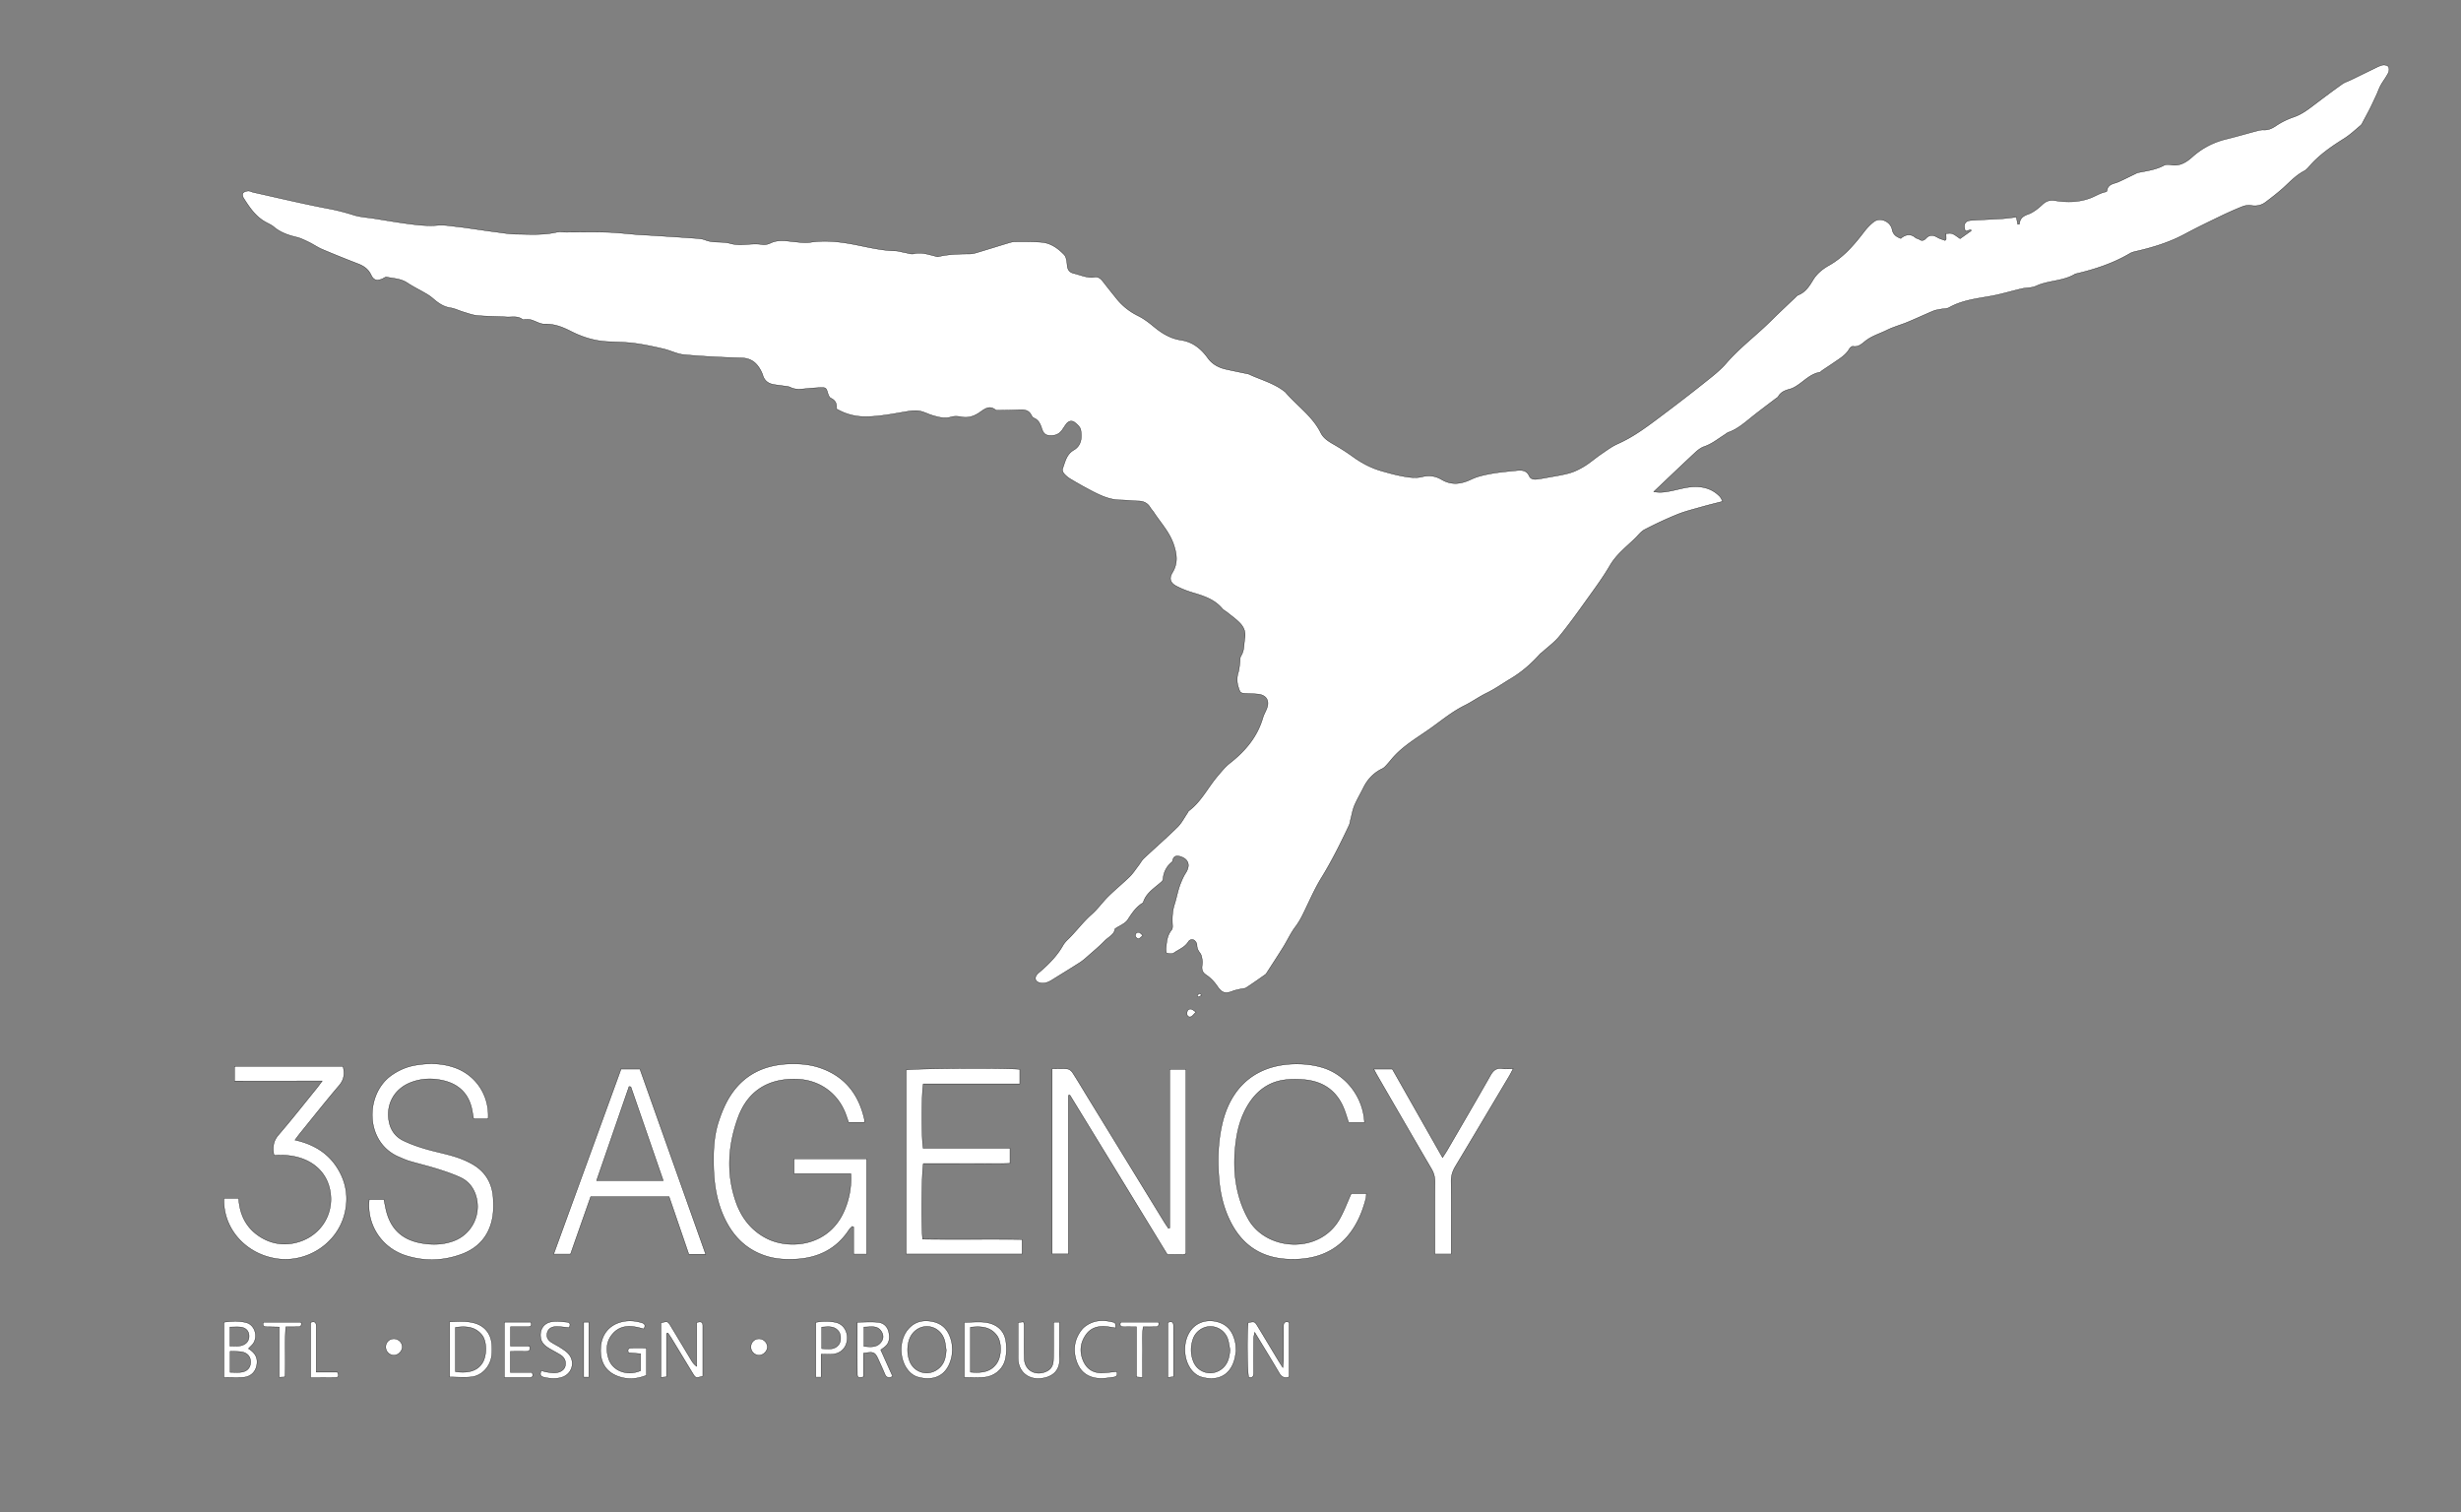 <svg version="1.1" id="Шар_1" xmlns="http://www.w3.org/2000/svg" x="0" y="0" viewBox="0 0 1956.76 1202.59" xml:space="preserve"><rect x="0" y="0" width="1956.76" height="1202.59" fill="#808080" stroke="none"/><style>.st0{fill:#fff;stroke:#000;stroke-width:.25;stroke-miterlimit:10}</style><path class="st0" d="M1511.26 189.56c3.75-3.01 7.72-4.12 11.9-.48.71.62 1.97.59 2.74 1.17 2.08 1.57 3.88.99 5.4-.65 2.88-3.11 5.83-2.85 9.21-.82 1.86 1.12 4.07 1.65 6.06 2.42.38-.49.8-.77.81-1.07.02-1.49-.07-2.99-.12-4.48 1.71.04 3.59-.36 5.1.21 2.01.77 3.72 2.3 6.15 3.89 2.72-1.93 5.76-4.09 8.81-6.25-.1-.29-.19-.59-.29-.88-1.44.4-2.89.81-4.36 1.22-1.78-5.61-.32-8.27 4.72-8.6 8.1-.54 16.22-.8 24.32-1.32 3.78-.24 7.54-.81 11.51-1.26.45 2.31.78 4.03 1.11 5.72.66-.08 1.34-.1 1.34-.17.33-4.27 2.47-6.28 6.7-7.78s8.14-4.59 11.49-7.74c3.17-2.98 6.1-3.83 10.38-3.14 9.22 1.48 18.26 1.4 27.46-1.93 4.17-1.51 7.91-4.08 12.29-4.99.49-.1 1.26-.51 1.29-.84.58-5.64 5.53-5.55 9.2-7.2 4.2-1.89 8.31-3.98 12.47-5.96 1.09-.52 2.18-1.19 3.34-1.42 6.94-1.36 13.95-2.28 20.34-5.73 1.46-.79 3.66-.72 5.39-.4 6.99 1.29 12.25-1.97 17.05-6.27 7.88-7.06 16.9-11.73 27.17-14.23 8.25-2.01 16.41-4.42 24.63-6.58 1.56-.41 3.22-.76 4.81-.68 3.83.2 6.82-1.16 10.02-3.32 4.33-2.92 9.19-5.27 14.14-6.96 6.74-2.3 12.04-6.59 17.53-10.75 6.95-5.26 13.94-10.48 21.05-15.53 1.95-1.39 4.39-2.07 6.57-3.13 5.83-2.82 11.63-5.7 17.47-8.51 2.54-1.22 5.05-2.66 7.75-3.35 1.46-.37 3.97.1 4.74 1.13.83 1.12.75 3.62.05 5.01-1.71 3.42-4.13 6.47-6.02 9.82-1.27 2.26-2.07 4.78-3.16 7.15-1.69 3.68-3.37 7.37-5.18 10.99-1.81 3.61-3.75 7.15-5.67 10.7-.58 1.07-1.04 2.33-1.92 3.07-4.34 3.64-8.52 7.6-13.29 10.59-10.38 6.5-20.33 13.4-28.3 22.85-1.03 1.22-2.34 2.34-3.75 3.08-6.22 3.29-10.9 8.4-16.01 13.03-4.5 4.08-9.36 7.8-14.21 11.48-3.36 2.55-7.17 3.41-11.5 2.7-2.24-.37-4.87-.02-7 .83-6.03 2.4-11.96 5.07-17.81 7.9-9.26 4.47-18.55 8.91-27.59 13.81-12.08 6.54-24.97 10.59-38.25 13.67-1.96.46-4.06.87-5.75 1.87-13.56 8.03-28.32 12.81-43.54 16.36-9.57 5.89-21.22 4.99-31.24 9.64-3.35 1.55-7.53 1.2-11.25 2.06-8.08 1.86-16.04 4.33-24.18 5.82-11.51 2.1-23.18 3.31-33.67 9.22-1.83 1.03-4.35.82-6.54 1.26-1.99.4-4.07.62-5.91 1.39-6.92 2.9-13.71 6.09-20.63 8.96-5.41 2.24-11.16 3.75-16.38 6.34-5.74 2.85-12.01 4.59-17.19 8.75-2.66 2.14-5.5 4.86-9.72 4.11-.82-.15-2.3.97-2.81 1.88-2.82 5.04-7.63 7.77-12.12 10.89-3.17 2.2-6.41 4.29-9.61 6.45-.67.45-1.24 1.29-1.96 1.42-6.95 1.23-11.65 6.23-17.11 9.98-1.99 1.37-4.18 2.7-6.47 3.32-3.85 1.05-7.32 2.32-9.4 6.05-.36.65-1.23 1.03-1.87 1.53-6.43 4.93-12.97 9.73-19.28 14.81-5.7 4.58-11.18 9.41-18.21 11.95-1.31.47-2.42 1.48-3.62 2.24-5.11 3.25-9.81 7.11-15.71 9.12-2.6.89-5.06 2.71-7.11 4.62-10.95 10.18-21.76 20.53-33.16 31.33 4.79.93 8.87.33 12.92-.44 5.57-1.06 11.06-2.79 16.67-3.31 8.55-.8 16.6.98 22.88 7.5.96 1 1.47 2.42 2.37 3.94-6.35 1.65-11.82 2.96-17.23 4.51-6.38 1.83-12.89 3.42-19.01 5.91-8.76 3.56-17.36 7.61-25.75 11.96-2.94 1.53-5.14 4.54-7.6 6.94-7.04 6.89-14.92 12.85-20.08 21.7-5.48 9.39-11.99 18.19-18.34 27.05-7.07 9.88-14.16 19.78-21.83 29.19-3.87 4.75-9.02 8.45-13.59 12.61-.6.55-1.35.94-1.88 1.54-6.78 7.63-14.38 14.27-23.17 19.53-6.42 3.84-12.56 8.24-19.27 11.5-6.06 2.95-11.5 6.91-17.43 9.85-9.51 4.71-17.65 11.37-26.08 17.45-10.26 7.4-21.5 13.68-30.2 23.16-1.92 2.09-3.64 4.37-5.56 6.46-1.06 1.16-2.18 2.46-3.55 3.11-6.89 3.3-11.79 8.45-15.13 15.25-2.33 4.74-5.09 9.29-7.13 14.15-1.46 3.49-2.06 7.34-3.03 11.04-.41 1.55-.55 3.23-1.22 4.65-6.75 14.29-13.75 28.43-22.07 41.91-4.04 6.55-7.3 13.6-10.65 20.56-2.99 6.22-5.62 12.52-9.87 18.14-3.75 4.96-6.36 10.77-9.66 16.09-4.26 6.86-8.7 13.61-13.07 20.4-.33.51-.63 1.11-1.1 1.44-5.1 3.58-10.17 7.22-15.4 10.6-1.26.81-3.09.7-4.65 1.07-2.11.52-4.29.88-6.29 1.69-5.8 2.33-8.55 1.14-11.98-3.93-2.31-3.41-5.34-6.64-8.75-8.91-2.67-1.77-3.59-3.58-3.47-6.4.07-1.62.52-3.28.3-4.85-.29-2.1-.56-4.51-1.76-6.1-1.56-2.06-2.51-3.92-2.54-6.56-.01-1.29-1.07-3.01-2.18-3.76-1.71-1.15-3.67-.43-4.76 1.31-2.73 4.35-7.51 6.01-11.42 8.77-1.31.93-3.84.63-5.6.15-.55-.15-.69-2.77-.56-4.23.43-5.04.93-10.07 4.4-14.24.67-.81.77-2.32.7-3.48-.34-5.76-.23-11.16 1.64-17 1.67-5.23 2.59-10.89 4.64-16.13 1.17-2.97 2.46-5.95 4.18-8.62 3.94-6.1 2.33-11.24-4.45-13.18-2.62-.75-4.85-.47-5.76 2.63-.17.58-.16 1.4-.55 1.71-4.53 3.6-6.83 8.23-7.28 14.01-.09 1.12-1.63 2.24-2.69 3.14-5.17 4.43-11.05 8.23-13.08 15.34-5.59 3.21-8.85 8.32-12.31 13.59-1.99 3.03-6.26 4.55-10.15 7.19-.25 4.46-5.09 6.41-8.23 9.64-4.09 4.21-8.64 7.99-13.06 11.88-2.13 1.88-4.28 3.79-6.66 5.32-7.3 4.69-14.72 9.18-22.07 13.78-3.01 1.88-6.18 3.13-9.77 2.2-3.47-.9-4.41-3.65-2.22-6.48.86-1.11 2.06-1.94 3.13-2.88 6.77-5.91 13-12.27 17.5-20.17.99-1.74 2.35-3.34 3.8-4.73 6.69-6.43 12.11-14.02 19.14-20.18 4.84-4.24 8.58-9.71 13.19-14.25 5.46-5.39 11.46-10.23 16.94-15.6 2.7-2.64 4.78-5.92 7.1-8.94 1.45-1.89 2.57-4.1 4.27-5.7 8.86-8.33 18.05-16.31 26.71-24.84 3.24-3.19 5.38-7.51 8.01-11.32.34-.49.49-1.2.94-1.53 9.85-7.35 15.12-18.46 22.82-27.57 3.13-3.7 6.24-7.57 10.02-10.53 12.14-9.52 21.64-20.79 26.08-35.88.74-2.51 2.09-4.84 3.08-7.29 2.54-6.29-.23-10.93-7.02-11.61-3.02-.3-6.08-.35-9.12-.5-4.79-.23-4.9-.41-6.33-4.84-1.29-4.01-1.39-7.9-.12-11.95.72-2.29.83-4.77 1.19-7.17.3-2-.06-4.4.94-5.95 2.79-4.35 2.2-9.14 3.02-13.8.99-5.66-1.02-9.56-4.63-13.05-2.91-2.82-6.23-5.2-9.4-7.75-1.26-1.02-2.85-1.73-3.86-2.94-6.37-7.61-15.27-10.27-24.28-12.93a68.16 68.16 0 01-12.37-5.04c-4.75-2.51-5.82-6.04-3-10.69 4.44-7.31 3.68-14.2 1.08-22.06-3.31-10.02-10.31-17.35-15.83-25.77-.89-1.35-2.06-2.53-2.89-3.91-2.21-3.69-5.45-5.11-9.66-5.17-4.66-.07-9.32-.76-13.98-.8-8.84-.07-16.44-3.81-23.96-7.76-5.39-2.83-10.69-5.85-15.91-8.97-1.88-1.12-3.63-2.6-5.06-4.25-.81-.94-1.5-2.8-1.12-3.84 1.98-5.46 3.08-11.48 8.79-14.81 6.33-3.69 6.64-9.91 5.68-16.03-.34-2.18-2.7-4.36-4.64-5.9-2.36-1.87-5-1.42-6.92 1.14-1.09 1.45-2.06 2.98-3.07 4.48-1.95 2.88-4.58 4.49-8.12 4.65-4.73.21-6.74-.82-8.23-5.46-1.17-3.63-2.49-6.83-6.31-8.41-.83-.35-1.56-1.34-1.99-2.2-2.18-4.47-6.05-4.52-10.24-4.31-5.47.28-10.94.29-16.42.39-.6.01-1.37.04-1.78-.29-4.88-4.05-8.79-.74-12.53 1.85-4.55 3.15-9.19 4.75-14.79 3.64-2.53-.5-5.42-.7-7.84.02-5.31 1.58-10.03.31-15.07-1.2-3.09-.92-5.93-2.41-8.91-3.2-3.35-.89-7.22-.59-10.73-.01-10.79 1.77-21.46 4-32.5 4.2-8.63.16-16.47-1.71-24.3-6.23.59-3.61-.43-6.67-4.36-8.47-1.15-.53-1.94-2.43-2.36-3.85-1.23-4.16-1.5-4.68-5.7-4.54-4.87.16-9.73.68-14.58 1.11-3.27.29-6.37.23-9.49-1.31-1.91-.94-4.31-.93-6.5-1.28-2.4-.39-4.83-.59-7.21-1.06-4.08-.82-6.92-3.01-8.22-7.22-.71-2.29-1.89-4.52-3.25-6.51-3.28-4.81-7.62-7.17-13.81-7.34-15.22-.41-30.45-1.19-45.62-2.56-5.53-.5-10.8-3.35-16.31-4.62-7.69-1.78-15.44-3.46-23.25-4.47-7.21-.94-14.53-.93-21.81-1.35-10.32-.58-19.9-3.72-29.05-8.39-6.38-3.25-12.81-5.74-20.31-5.5-3.55.12-7.16-2.3-10.8-3.37-1.41-.42-2.99-.31-4.49-.37-.75-.03-1.79.48-2.21.14-3.95-3.18-8.61-1.82-12.97-2.08-7.69-.47-15.41-.42-23.08-1.11-3.77-.34-7.46-1.76-11.13-2.85-3.48-1.03-6.83-2.77-10.38-3.31-5.56-.85-9.69-3.83-13.72-7.32-1.65-1.43-3.48-2.71-5.36-3.81-5.07-2.98-10.39-5.56-15.29-8.8-5.02-3.32-10.78-3.34-16.28-4.51-.95-.2-2.17.86-3.27 1.34-4.39 1.9-7.08 1.26-9.04-2.9-2.15-4.58-5.64-7.15-10.2-8.91-9.64-3.73-19.23-7.58-28.74-11.61-3.52-1.49-6.69-3.76-10.14-5.44-3.27-1.58-6.58-3.31-10.06-4.16-6.6-1.6-12.85-3.63-18.15-8.14-1.83-1.56-4.13-2.58-6.28-3.72-8.25-4.41-13.2-11.88-17.99-19.46-.64-1.01-.91-3.15-.3-3.85.88-1.01 2.7-1.54 4.15-1.62 1.33-.08 2.69.8 4.07 1.1 20.17 4.47 40.27 9.31 60.57 13.14 6.61 1.25 12.91 2.96 19.28 4.95 5.15 1.61 10.72 1.88 16.1 2.73 9.01 1.42 18.01 2.99 27.05 4.18 7.77 1.02 15.53 1.94 23.49 1.24 5.38-.47 10.92.62 16.37 1.18 4.23.44 8.44 1.13 12.65 1.72 5.21.73 10.4 1.54 15.62 2.19 6.02.75 12.04 1.88 18.08 1.95 10.53.12 21.11.86 31.57-1.48 2.51-.56 5.25-.11 7.88-.11 10.9-.01 21.81-.26 32.71.07 8.1.24 16.17 1.26 24.25 1.87 3.64.28 7.29.4 10.94.63 11.32.72 22.63 1.41 33.94 2.24 3.01.22 6.2.34 8.93 1.44 6.43 2.59 13.36.88 19.76 2.72 8.43 2.42 16.95-.59 25.4.85 2.07.35 4.6-.2 6.54-1.14 6.3-3.04 12.68-1.65 19.12-1.03 4.22.41 8.58 1.01 12.71.39 12.87-1.95 25.49-.17 37.96 2.38 9.75 2 19.39 4.2 29.4 4.44 2.59.06 5.15.95 7.74 1.39 2.37.4 4.94 1.44 7.11.91 5.64-1.37 10.76.35 16.01 1.64 1.15.28 2.42.88 3.47.63 8.12-1.9 16.35-2.09 24.62-2.14 1.79-.01 3.63-.35 5.36-.86 8.53-2.54 17.01-5.22 25.53-7.78 1.74-.52 3.56-1.07 5.34-1.07 7.1 0 14.22-.13 21.28.45 7.21.6 12.98 4.8 17.8 9.77 1.84 1.9 2.25 5.59 2.49 8.53.3 3.65 1.97 5.68 5.32 6.45 5.48 1.27 10.67 3.92 16.61 2.95 3.2-.52 5.18 1.73 6.98 4.08 3.35 4.34 6.81 8.61 10.23 12.9 4.75 5.98 10.55 10.49 17.45 13.9 4.49 2.22 8.59 5.42 12.49 8.64 6.06 5 12.51 8.99 20.35 10.4.2.04.4.1.6.13 9.52 1.22 16.34 6.71 21.71 14.17 3.68 5.12 8.72 7.74 14.61 9.06 5.71 1.29 11.46 2.42 17.2 3.63.2.04.42.04.59.12 9.67 4.54 20.27 7.18 28.83 13.99.16.13.35.22.48.38 9.26 10.88 21.57 19.07 28.15 32.33 2.05 4.12 5.77 6.62 9.75 8.9 5.44 3.11 10.77 6.48 15.85 10.16 6.97 5.04 14.45 8.98 22.69 11.34 6.24 1.79 12.55 3.49 18.94 4.56 4.31.72 9.04 1.16 13.18.12 5.82-1.46 10.88-.69 15.76 2.19 8.04 4.74 15.65 3.53 23.71-.31 4.86-2.31 10.38-3.47 15.73-4.44 6.57-1.2 13.27-1.72 19.93-2.43 4.18-.44 8.14-.39 10.27 4.39 1.03 2.31 3.41 2.78 5.76 2.52 2.42-.27 4.82-.68 7.21-1.13 6.36-1.2 12.81-2.07 19.02-3.81 4.21-1.18 8.29-3.28 12.04-5.59 4.48-2.76 8.47-6.31 12.83-9.29 4.36-2.97 8.66-6.24 13.43-8.36 13.34-5.9 24.71-14.73 36.22-23.38 10.87-8.17 21.68-16.44 32.3-24.93 6.18-4.94 12.64-9.8 17.76-15.75 10.66-12.38 23.76-22.06 35.27-33.47 6.32-6.27 12.83-12.35 19.27-18.49.88-.84 1.72-1.9 2.79-2.32 5.63-2.25 8.69-6.97 11.6-11.81 3.11-5.17 7.61-8.84 12.74-11.72 11.59-6.51 19.95-16.29 27.87-26.64 2.3-3 4.96-5.89 7.97-8.15 4.84-3.63 13.08-.29 14.4 6.23.88 4.22 3.31 5.67 6.83 7.09zM687.27 892.4h-12.54c-.65-1.89-1.29-3.76-1.95-5.63-5.95-16.99-20.66-27.92-38.61-28.67-23.07-.97-39.62 9.24-47.39 30.66-7.89 21.75-9.43 44.07-1.84 66.33 4.41 12.93 12.29 23.3 24.78 29.64 17.84 9.05 49.86 6.73 62.03-23.11 3.64-8.93 5.35-18.17 4.78-28.37h-45.18v-11.89h57.73v75.81h-10.37v-21.61c-.37-.14-.74-.29-1.11-.43-.84.88-1.83 1.66-2.49 2.66-10.17 15.6-24.98 22.64-43.16 23.44-7.54.33-15-.08-22.31-2.33-14.61-4.52-25.03-13.93-32.07-27.27-7.08-13.41-9.68-27.93-10.13-42.92-.38-12.65.02-25.29 4.07-37.38 2.17-6.5 4.79-13.04 8.36-18.85 11.3-18.42 28.56-26.34 49.74-26.57 7.35-.08 14.62.59 21.65 2.9 20.02 6.57 31.38 20.8 35.97 40.94.19.74.04 1.57.04 2.65zm242.77 84V850.23h12.88v146.79c-.94.18-1.7.45-2.46.46-4.05.04-8.1.02-12.3.02-25.91-42.39-51.71-84.61-77.52-126.82-.38.09-.76.18-1.14.28v126.12h-12.93V849.82c4.15 0 8.18-.26 12.14.14 1.47.15 3.22 1.57 4.09 2.91 3.99 6.13 7.7 12.43 11.52 18.67 20.38 33.26 40.76 66.51 61.16 99.76 1.13 1.83 2.37 3.59 3.56 5.39.33-.11.67-.2 1-.29zm-636.45-22.63h11.65c.44 2.15.9 4.29 1.32 6.43 3.16 15.91 12.21 25.27 28.02 28.19 8.66 1.6 17.39 1.48 25.85-1.57 15.35-5.54 23.14-22.52 17.4-37.79-2.27-6.05-6.47-10.45-12.18-13.01-5.89-2.65-12.07-4.73-18.25-6.66-7.16-2.24-14.48-3.96-21.68-6.08-2.9-.86-5.69-2.14-8.49-3.33-27.48-11.66-27.12-50.14-5.82-65.05 5.76-4.03 12.04-6.74 18.94-7.91 10.35-1.76 20.63-1.69 30.68 1.73 17.28 5.87 28.22 22.23 27.1 40.87h-11.54c-.33-1.89-.69-3.83-1.02-5.78-2.21-13.29-9.99-21.54-22.95-24.62-8.64-2.05-17.35-1.8-25.77 1.41-13.23 5.04-20.15 17.3-17.56 31.13 1.28 6.83 5.1 12.1 11.23 15.11 5.42 2.66 11.21 4.71 17.01 6.45 7.77 2.33 15.78 3.84 23.54 6.19 4.82 1.46 9.59 3.42 14 5.85 10.58 5.83 16.28 15.11 17.07 27.12.34 5.23.37 10.64-.57 15.77-2.62 14.37-11.2 24.18-24.84 29.15-14.36 5.23-29.09 5.64-43.68 1.11-19.54-6.07-31.72-24.69-29.46-44.71zm440.48-40.75h69v12.01c-7.56.31-15.19.1-22.8.14-7.72.04-15.44.01-23.16.01H734.2c-1.34 4.87-1.76 50.22-.59 60.12 26.16.39 52.45-.08 79.07.25v11.58h-92.17V850.79c4.28-1.24 78.77-1.74 90.35-.56v11.6h-76.72c-1.43 5.63-1.48 45.43-.07 51.19zm350.83-20.58h-12.62c-1.04-3.18-1.96-6.26-3.05-9.27-5.59-15.4-16.79-23.55-32.92-24.75-5.63-.42-11.46-.46-16.98.55-12.08 2.21-20.89 9.45-27.18 19.87-5.12 8.5-7.89 17.83-9.27 27.54-2.14 15.03-1.9 30.07 2.17 44.75 1.77 6.38 4.37 12.72 7.66 18.47 14.25 24.84 55.7 27.9 72.02.35 3.78-6.39 6.31-13.52 9.67-20.88h12.03c-.13 1.4-.08 2.61-.36 3.74-2.21 8.71-5.41 17.02-10.41 24.56-9.66 14.56-23.49 22.13-40.64 23.63-5.82.51-11.83.41-17.61-.44-18.03-2.65-30.74-12.79-38.94-28.92-5.23-10.3-7.99-21.32-9.05-32.7-1.38-14.82-1.1-29.62 2.12-44.27 6.99-31.82 28.8-49.34 61.34-48.66 6.22.13 12.62 1.02 18.56 2.81 18.83 5.67 32.5 23.63 33.46 43.62zm-591.09-42.4h15.01c17.39 48.97 34.75 97.85 52.29 147.25h-13.43c-5.21-15.2-10.39-30.32-15.67-45.75h-62.33c-5.22 14.84-10.58 30.09-16.04 45.63h-13.41c17.98-49.35 35.73-98.12 53.58-147.13zm7.79 14.12c-.48-.06-.95-.13-1.43-.19l-25.81 74.74h52.98c-8.71-25.22-17.23-49.89-25.74-74.55zm-315.16-4.64V847.8h86.3c1.31 5.52 1.13 10.34-2.96 15.14-10.66 12.53-20.86 25.46-31.23 38.24-1.25 1.54-2.4 3.16-4.01 5.29 16.16 3.57 28.46 11.65 35.91 26.12 5.45 10.59 6.41 21.76 3.41 33.17-6.1 23.2-29.85 38.59-53.77 35.07-24.79-3.65-42.91-24.1-42.01-47.91h11.69c.83 13 6.07 23.75 17.55 30.8 8.14 5 17.04 6.59 26.36 4.73 19.43-3.87 31.77-21.1 29.05-40.19-2.83-19.83-20.46-31.54-44.86-29.56-1.12-5.92-.9-11.11 3.52-16.24 10.48-12.15 20.39-24.79 30.51-37.25 1.23-1.52 2.36-3.12 4.29-5.71-23.86.02-46.63.02-69.75.02zm905.81-9.49h14.8c13.05 23 26.24 46.25 39.94 70.39 1.61-2.53 2.81-4.29 3.88-6.13 11.42-19.67 22.93-39.29 34.13-59.08 2.28-4.02 4.69-6.22 9.49-5.48 2.53.39 5.16.07 8.64.07-1.36 2.54-2.21 4.31-3.21 5.98-14.22 23.91-28.41 47.84-42.74 71.69-2.28 3.79-3.42 7.55-3.37 12.02.19 16.86.08 33.73.08 50.59v7.03h-13.01v-6.71c0-16.86-.08-33.73.06-50.59.03-3.8-.83-7.06-2.75-10.35-14.25-24.37-28.37-48.81-42.51-73.23-1.02-1.73-1.95-3.51-3.43-6.2zm-562.29 210.28v34.51c-1.49.12-2.76.22-4.42.36v-43.33c5.3-1.38 5.38-1.42 7.82 2.6 5.48 9.02 10.88 18.09 16.33 27.13 1.03 1.7 2.16 3.33 4.23 4.85v-34.83c3.26-1.02 4.92-.63 4.92 2.58v40.03c-5.58 1.64-5.65 1.69-8.1-2.32-5.62-9.17-11.16-18.39-16.75-27.58-.91-1.5-1.94-2.94-2.91-4.4-.38.14-.75.27-1.12.4zm495.01 34.55c-4.04 1.27-6.1-.14-7.91-3.24-6.13-10.49-12.52-20.81-19.43-32.22-.42 2.3-.82 3.53-.83 4.76-.06 9.13-.07 18.26-.02 27.39.02 2.79-.78 4.38-3.92 3.47-1.19-4.24-1.48-35.92-.39-43.37 5.12-.95 5.17-.98 7.65 3.1 5.48 9.01 10.89 18.06 16.35 27.08.93 1.53 1.91 3.02 3.53 5.57.24-2.5.5-3.97.51-5.43.04-8.93.06-17.85 0-26.78-.02-2.84.4-4.98 4.47-3.82-.01 14.35-.01 28.84-.01 43.49zm-42.17-20.67c-.32 1.82-.55 4.46-1.26 6.96-4.08 14.36-15.64 17-26.57 13.68-2.39-.73-4.76-2.39-6.5-4.23-7.78-8.22-8.49-23.58-1.77-32.71 4.75-6.45 12.66-9.06 21.14-6.88 8.76 2.25 12.78 8.64 14.47 16.93.37 1.77.3 3.62.49 6.25zm-4.81-.9c-.6-2.96-.88-6.02-1.86-8.84-2.09-5.98-7.94-9.86-14.01-9.74-5.79.12-11.44 4.09-13.44 9.74-2.1 5.92-2.15 11.99.1 17.86 3.85 10.04 16.32 12.54 23.96 4.98 3.9-3.87 4.79-8.74 5.25-14zm-220.77-.08c-.17 1.91-.15 3.78-.53 5.55-3.35 15.58-14.6 19.79-27.31 16.05-2.23-.66-4.43-2.18-6.09-3.86-8.14-8.2-9-24.08-1.88-33.25 5.34-6.87 12.5-8.62 20.72-6.73 8.62 1.99 12.7 8.19 14.53 16.25.45 1.97.39 4.05.56 5.99zm-4.89.12c-.43-2.58-.6-5.23-1.34-7.72-2.01-6.75-7.81-11.03-14.35-10.9-6.47.13-12.17 4.82-13.99 11.47-1.37 5.02-1.32 10.04.22 14.98 3.45 11.09 16.81 14.11 24.8 5.69 3.61-3.81 4.4-8.5 4.66-13.52zm-554.77-1.01c4.22 2.71 7.02 5.89 6.83 10.99-.25 6.47-4.27 11.31-10.76 11.82-5.01.39-10.08.08-15.55.08v-43.91c5.9-.68 11.94-1.16 17.78.38 6.62 1.75 9.45 10.7 5.55 16.51-.9 1.31-2.19 2.36-3.85 4.13zm-14.59 2.12v16.72c3.25 0 6.1.29 8.85-.07 4.58-.6 7.18-3.44 7.44-7.48.28-4.37-2.13-7.73-6.82-8.65-2.92-.55-5.99-.35-9.47-.52zm-.11-4.07c2.38 0 4.17.05 5.96-.02 1.01-.04 2.03-.17 3-.42 4.1-1.05 6.36-3.94 6.21-7.86-.14-3.63-2.44-6.29-6.52-6.83-2.73-.36-5.55-.07-8.65-.07v15.2zm583.89 24.87v-43.8c6.18 0 12.14-.79 17.8.19 8.23 1.42 14.16 6.47 15.29 15.21.59 4.53.55 9.4-.45 13.83-1.88 8.32-9.06 13.97-17.53 14.51-4.84.31-9.71.06-15.11.06zm4.88-4.19c8.28.65 15.82.34 20.92-7.07 3.93-5.71 4.02-16.81.11-22.07-5.3-7.14-12.82-7.48-21.03-6.59v35.73zm-414.15 3.85v-43.88c6.66-.18 13.1-.77 19.42.9 8.36 2.21 13.45 8.43 14.12 17.06.23 3.02.25 6.12-.13 9.12-1.05 8.26-7.47 15.56-15.56 16.66-5.74.77-11.66.14-17.85.14zm4.64-4.24c10.63 1.55 17.68-.84 21.51-7.05 3.61-5.86 3.57-17.11-.38-22.05-5.5-6.87-12.96-7.21-21.13-6.1v35.2zm147.17-.76v-13.49c-3.36-.27-6.49-.53-9.53-.78-1.04-2.75-.04-3.73 2.31-3.73 3.82-.01 7.65 0 11.93 0v21.65c-7.43 3.01-14.91 3.61-22.48.86-10.14-3.69-14.85-11.86-13.84-23.69.89-10.47 7.42-17.72 17.51-19.85 5.14-1.08 10.08-.6 15.01.86 2.37.7 3.42 2.08 1.71 4.94-1.55-.39-3.22-.87-4.91-1.24-7.34-1.61-14.27-1.1-19.62 4.87-5.24 5.85-5.77 12.85-3.47 20.02 3.12 9.77 14.71 14.13 25.38 9.58zm200.51 4.56c-3.33 1.58-5.15.84-6.31-2.01-1.46-3.57-3.09-7.06-4.68-10.58-3.13-6.95-3.76-7.27-12.24-5.88v18.84c-2.56.47-4.84 1.22-4.87-1.95-.14-13.76-.06-27.51-.06-41.56 6.04 0 11.5-.47 16.84.15 4.28.49 7.34 3.56 8.22 7.96.87 4.32.62 8.56-3.31 11.61-1.1.86-2.24 1.68-3.08 2.3 3.24 7.21 6.36 14.16 9.49 21.12zm-22.87-39.3v15.38c5.54.5 10.68 1.14 14.03-3.97 1.7-2.59 1.44-5.46-.23-7.99-3.36-5.08-8.48-3.37-13.8-3.42zm150.78-3.88h4.71v17.7c0 3.65-.17 7.31.03 10.95.56 10.35-6.23 15.32-15.15 16.13-9.64.88-16.81-5.02-17.7-14.3-.17-1.81-.1-3.65-.1-5.47-.01-8.09 0-16.18 0-24.67 1.59-.23 2.86-.41 4.29-.61.23 1.08.53 1.85.54 2.62.05 8.92-.16 17.85.12 26.77.27 8.5 7.64 13.36 15.76 10.77 4.77-1.52 7.2-4.48 7.37-9.95.24-7.7.12-15.41.15-23.11-.01-2.21-.02-4.39-.02-6.83zm-184.82 25.5v18.23h-4.27v-43.55c5.27-1 10.51-1.05 15.62-.04 6.04 1.2 9.74 6.79 9.38 13.21-.37 6.69-4.77 11.46-11.44 12.1-2.77.27-5.59.05-9.29.05zm.49-4.42c5.1.11 10.06 1.39 13.62-3.33 1.9-2.52 1.83-7.83-.14-10.41-3.54-4.63-8.42-3.67-13.49-3.39.01 5.88.01 11.26.01 17.13zm234.51 18.27c.94 2.59.06 4.07-2.47 4.4-3.62.46-7.28 1.15-10.89 1-10.12-.43-16.56-5.83-19.17-15.69-2.23-8.42-.61-16.27 4.7-23 2.01-2.55 5.22-4.58 8.3-5.78 5.21-2.04 10.78-1.7 16.22-.37 2.41.59 2.39.65 2.48 4.73-1.99-.33-3.89-.68-5.8-.95-7.09-1-13.54.2-17.89 6.43-4.52 6.48-5.16 13.67-1.97 20.86 2.58 5.83 7.31 9.28 13.83 9.35 4.18.02 8.36-.63 12.66-.98zm-435.35-35c-3.52-.3-6.89-.86-10.26-.82-4.11.04-6.53 1.99-7.24 5.21-.77 3.52 1.02 5.84 3.81 7.56 2.24 1.38 4.63 2.53 6.82 3.98 2.18 1.45 4.49 2.87 6.23 4.78 5.96 6.53 2.96 16.47-5.53 18.91-4.63 1.33-9.21.94-13.82-.14-2.94-.69-3.5-2.32-2.1-5.24 1.47.39 2.94.93 4.46 1.15 2.19.32 4.43.68 6.62.55 4.18-.24 7.27-2.49 7.91-5.48.83-3.85-.69-6.8-3.9-8.81-2.91-1.83-6.01-3.35-8.95-5.13-3.17-1.93-5.97-4.24-6.64-8.22-1.1-6.54 2.19-11.92 8.77-12.96 3.89-.62 8.01-.05 11.99.31 2.93.25 2.9 2.16 1.83 4.35zm-31.48 14.71c.89 3.84-.77 4.18-2.84 4.17-4.01-.02-8.02-.01-12.4-.01v16.8h17.25c1.29 3.25.05 4.03-2.22 4.03h-19.83v-44.07H422c1.11 2.88-.1 3.7-2.38 3.7H405.9v15.38h15.16zM222 1095.1v-39.94c-3.64-.07-6.78-.18-9.91-.18-2.24-.01-3.57-.68-2.64-3.68h29.97c.92 4.36-2.1 3.57-4.27 3.66-2.4.09-4.8.02-7.92.02-.99 13.43.08 26.52-.63 39.9-1.46.08-2.75.14-4.6.22zm686.45.17c-2-.17-3.14-.27-4.85-.41v-39.88c-3.75 0-6.93-.01-10.11 0-2.3.01-3.5-.82-2.43-3.71h30.13c.89 4.45-2.17 3.6-4.32 3.69-2.42.1-4.85.02-7.91.02-.99 6.86-.36 13.51-.48 20.1-.12 6.48-.03 12.95-.03 20.19zm-661.47-43.78c3.97-1.38 4.51.69 4.5 3.56-.03 9.52-.01 19.04-.01 28.56v7.41h16.81c1.3 2.85.96 4.25-1.64 4.27-6.43.06-12.86.02-19.66.02v-43.82zm681.62.06c3.13-1.27 4.49-.35 4.48 2.71-.01 7.9.01 15.79.02 23.69v16.75c-1.56.19-2.81.35-4.5.56v-43.71zm-460.37 43.46h-4.14v-43.75h4.14v43.75zm-155.04-30.49c3.61-.01 6.61 2.91 6.63 6.45.02 3.4-3.14 6.56-6.6 6.58-3.58.02-6.51-2.92-6.52-6.54-.01-3.68 2.8-6.48 6.49-6.49zm290.36 0c3.58.01 6.58 2.98 6.58 6.5 0 3.4-3.18 6.54-6.62 6.53-3.56 0-6.51-2.99-6.49-6.57.03-3.67 2.87-6.48 6.53-6.46zm347.4-259.8c-1.83 1.71-2.83 3.32-4.19 3.74-1.72.53-3.07-.79-3.01-2.73.06-1.99 1.02-3.64 3.26-3.37 1.08.12 2.06 1.18 3.94 2.36z"/><path class="st0" d="M908.72 743.82c-1.44 1.15-2.35 2.37-3.43 2.56-.73.13-2.33-1.13-2.44-1.92-.24-1.7.61-3.38 2.72-3.07.93.13 1.71 1.27 3.15 2.43zm46.66 47.65c-1.04.49-1.82.94-2.66 1.18-.13.04-.84-1.18-.76-1.26a9.02 9.02 0 012.16-1.51c.1-.05.64.79 1.26 1.59z"/></svg>